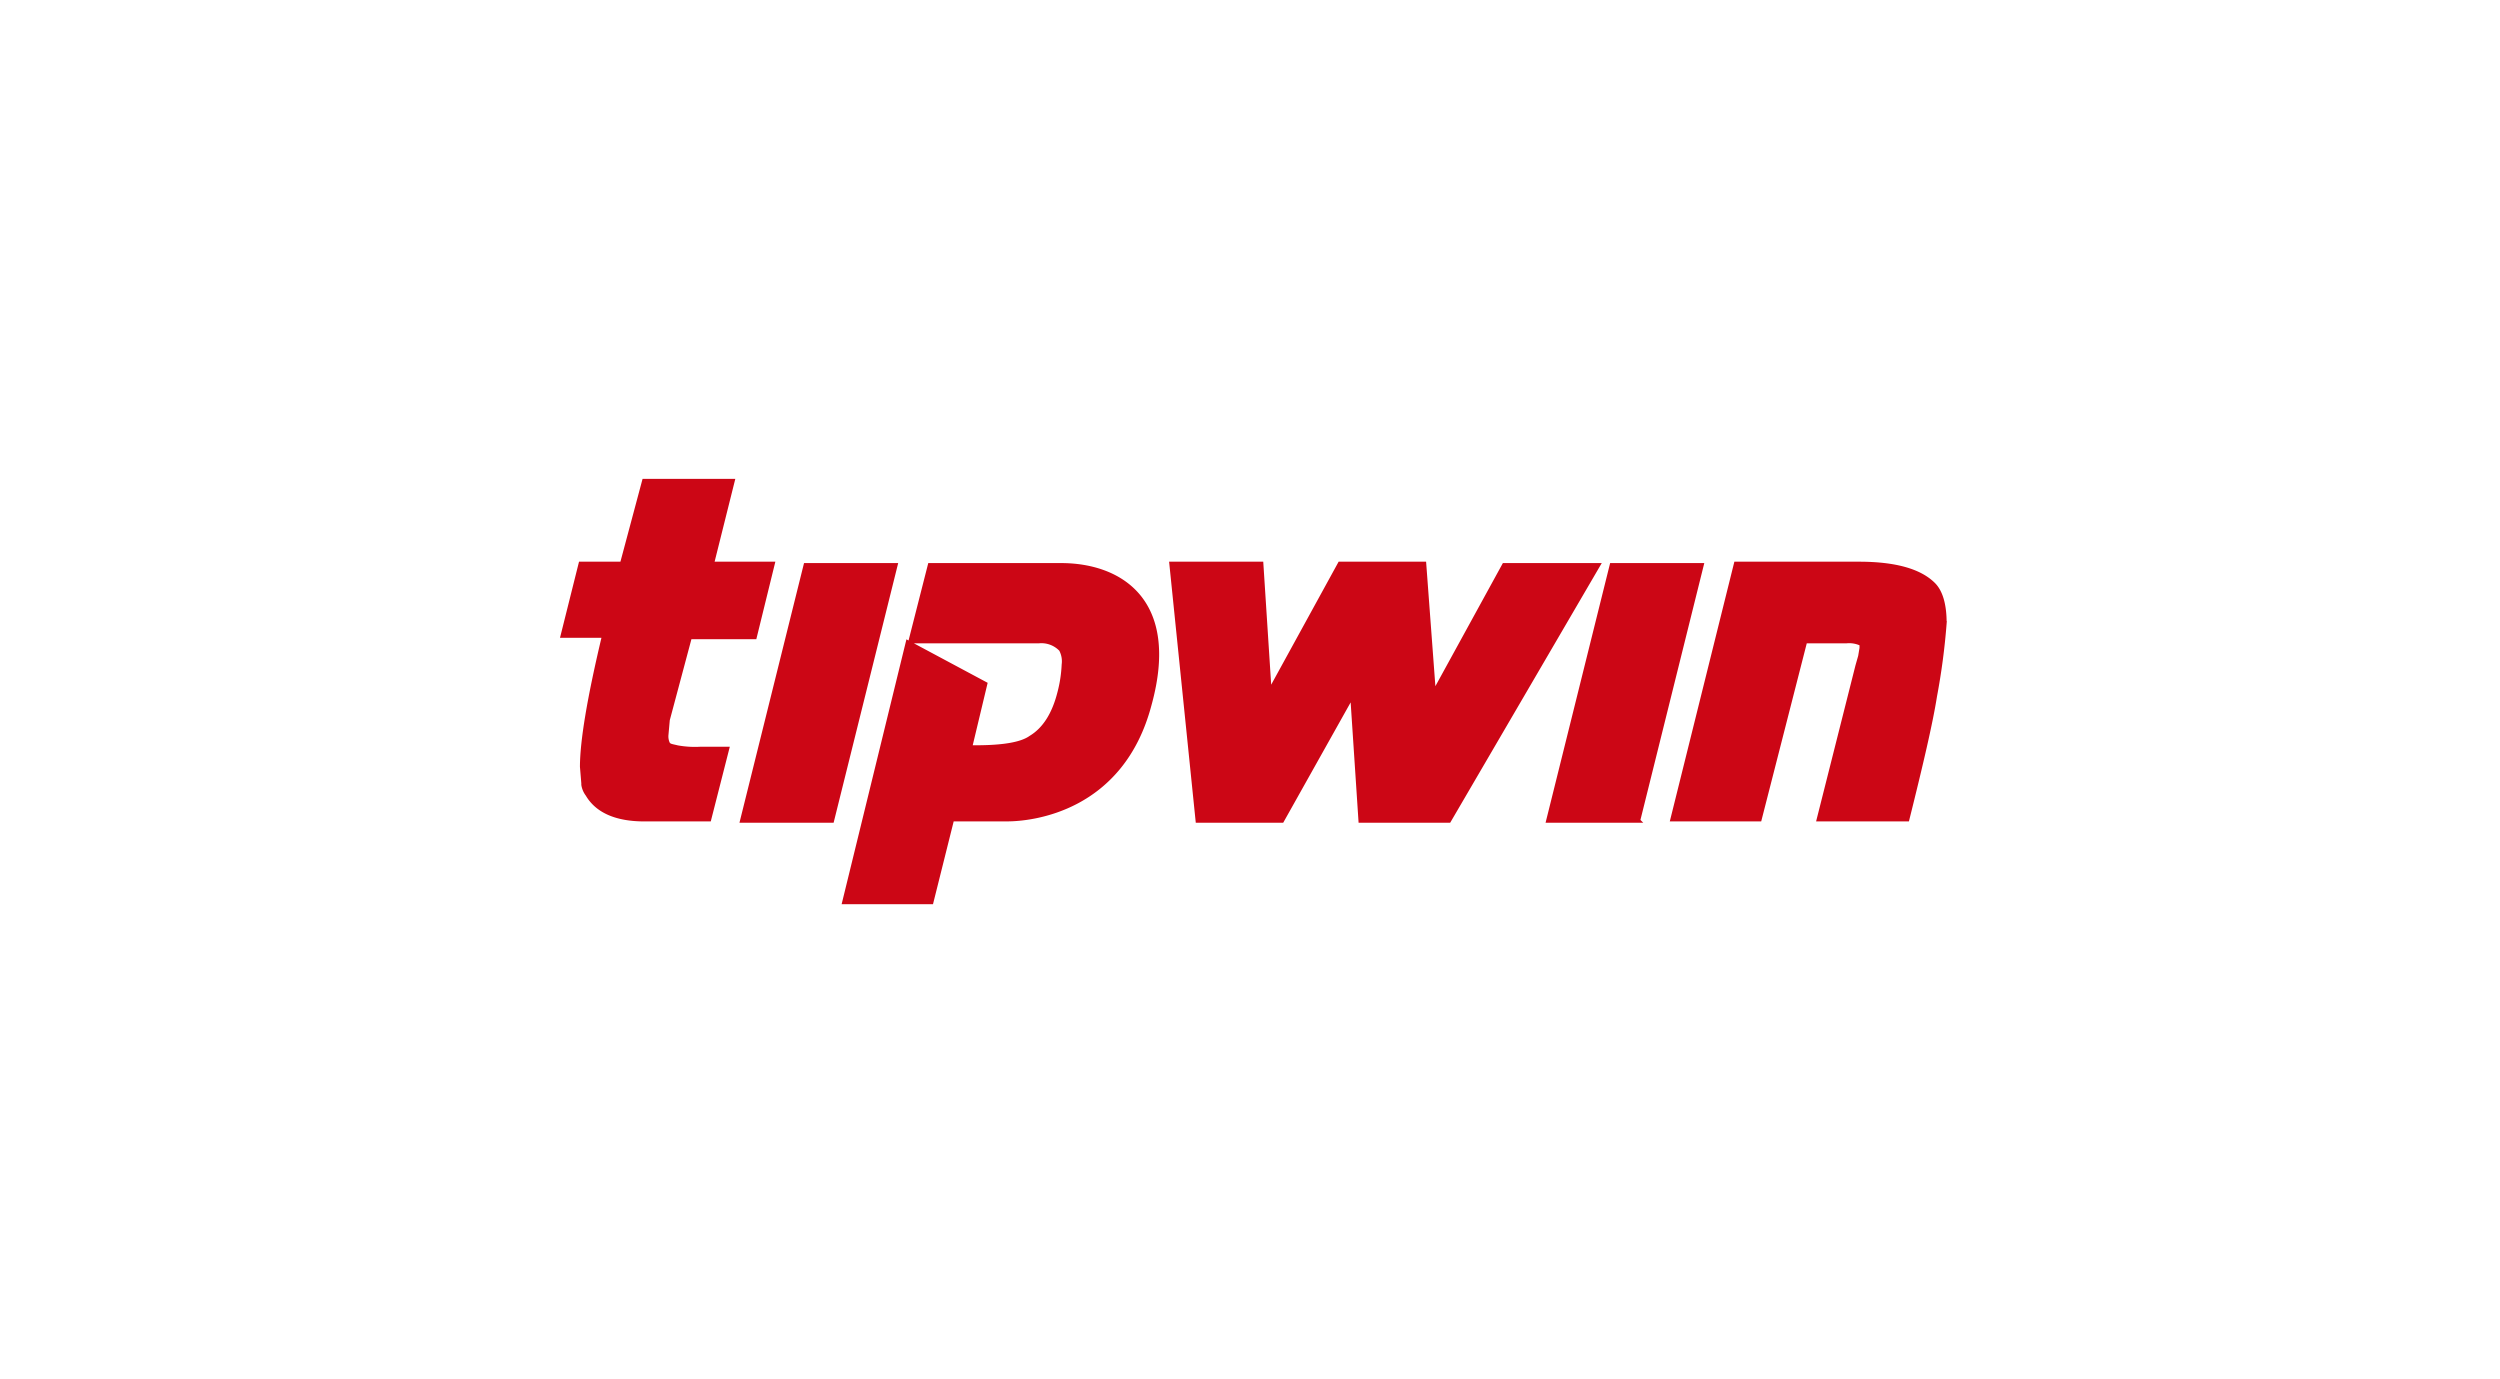 <?xml version="1.0" encoding="UTF-8"?> <svg xmlns="http://www.w3.org/2000/svg" xmlns:xlink="http://www.w3.org/1999/xlink" width="290" height="160" viewBox="0 0 290 160"><rect x="0" y="0" width="290" height="160" fill="#333333" stroke="none"/><defs><clipPath id="clip-path"><path id="Pfad_3" data-name="Pfad 3" d="M0,0H162.2V50.438H0Z" fill="none"></path></clipPath><clipPath id="clip-Benutzerdefiniertes_Format_1"><rect width="290" height="160"></rect></clipPath></defs><g id="Benutzerdefiniertes_Format_1" data-name="Benutzerdefiniertes Format – 1" clip-path="url(#clip-Benutzerdefiniertes_Format_1)"><rect width="290" height="160" fill="#fff"></rect><g id="logo-vibrant" transform="translate(64 55)" clip-path="url(#clip-path)"><path id="Pfad_1" data-name="Pfad 1" d="M159.692,25.312c-.48,3.043-1.6,7.847-3.2,14.252H146.242l4.484-17.773.319-1.122.161-.961v-.48a3.266,3.266,0,0,0-1.763-.319h-4.8l-5.284,20.655H129.269L136.635,9.94h14.25q6.247,0,8.646,2.4c.8.8,1.283,2.243,1.283,4.484a78.145,78.145,0,0,1-1.122,8.486ZM125.268,39.722H114.858L122.224,10.1h10.407l-7.364,29.621Zm-21.938,0H93.084l-.961-14.569L83.957,39.722H74.189L71.146,9.94H81.555l.961,14.891L90.682,9.94h9.766l1.122,15.052L109.735,10.1h10.887ZM58.337,10.1H43.126l-2.243,8.807H55.774a3.15,3.15,0,0,1,2.563.961,2.912,2.912,0,0,1,.319,1.761,15.311,15.311,0,0,1-.48,3.2q-.958,3.844-3.363,5.284c-1.119.8-3.363,1.122-6.4,1.122h-.641l1.761-7.366-8.966-4.8L33.2,49.171H43.285l2.4-9.607h6.406c2.882,0,13.289-1.122,16.493-13.292C71.948,14.1,65.062,10.1,58.337,10.1ZM31.756,39.722H21.349L28.716,10.1H39.123ZM22.79,18.428H15.266L12.7,28.035,12.542,29.8a2.022,2.022,0,0,0,.161.961c.161.319.48.319,1.122.48a11.4,11.4,0,0,0,2.721.161h3.043l-2.082,8.166H9.982c-3.2,0-5.445-.961-6.566-2.882a2.5,2.5,0,0,1-.48-1.122V35.4l-.159-1.921c0-2.882.8-7.844,2.56-15.211H.533L2.615,9.94h4.8L9.982.333H20.228l-2.4,9.607h7.047Z" transform="translate(0.747 0.467)" fill="#cc0615"></path><path id="Pfad_2" data-name="Pfad 2" d="M159.692,25.312c-.48,3.043-1.6,7.847-3.2,14.252H146.242l4.484-17.773.319-1.122.161-.961v-.48a3.266,3.266,0,0,0-1.763-.319h-4.8l-5.284,20.655H129.269L136.635,9.94h14.25q6.247,0,8.646,2.4c.8.8,1.283,2.243,1.283,4.484a78.145,78.145,0,0,1-1.122,8.486ZM125.268,39.722H114.858L122.224,10.1h10.407l-7.364,29.621Zm-21.938,0H93.084l-.961-14.569L83.957,39.722H74.189L71.146,9.94H81.555l.961,14.891L90.682,9.94h9.766l1.122,15.052L109.735,10.1h10.887ZM58.337,10.1H43.126l-2.243,8.807H55.774a3.15,3.15,0,0,1,2.563.961,2.912,2.912,0,0,1,.319,1.761,15.311,15.311,0,0,1-.48,3.2q-.958,3.844-3.363,5.284c-1.119.8-3.363,1.122-6.4,1.122h-.641l1.761-7.366-8.966-4.8L33.2,49.171H43.285l2.4-9.607h6.406c2.882,0,13.289-1.122,16.493-13.292C71.948,14.1,65.062,10.1,58.337,10.1ZM31.756,39.722H21.349L28.716,10.1H39.123ZM22.79,18.428H15.266L12.7,28.035,12.542,29.8a2.022,2.022,0,0,0,.161.961c.161.319.48.319,1.122.48a11.4,11.4,0,0,0,2.721.161h3.043l-2.082,8.166H9.982c-3.2,0-5.445-.961-6.566-2.882a2.5,2.5,0,0,1-.48-1.122V35.4l-.159-1.921c0-2.882.8-7.844,2.56-15.211H.533L2.615,9.94h4.8L9.982.333H20.228l-2.4,9.607h7.047Z" transform="translate(0.747 0.467)" fill="none" stroke="#cc0615" stroke-width="0.5"></path></g></g></svg> 